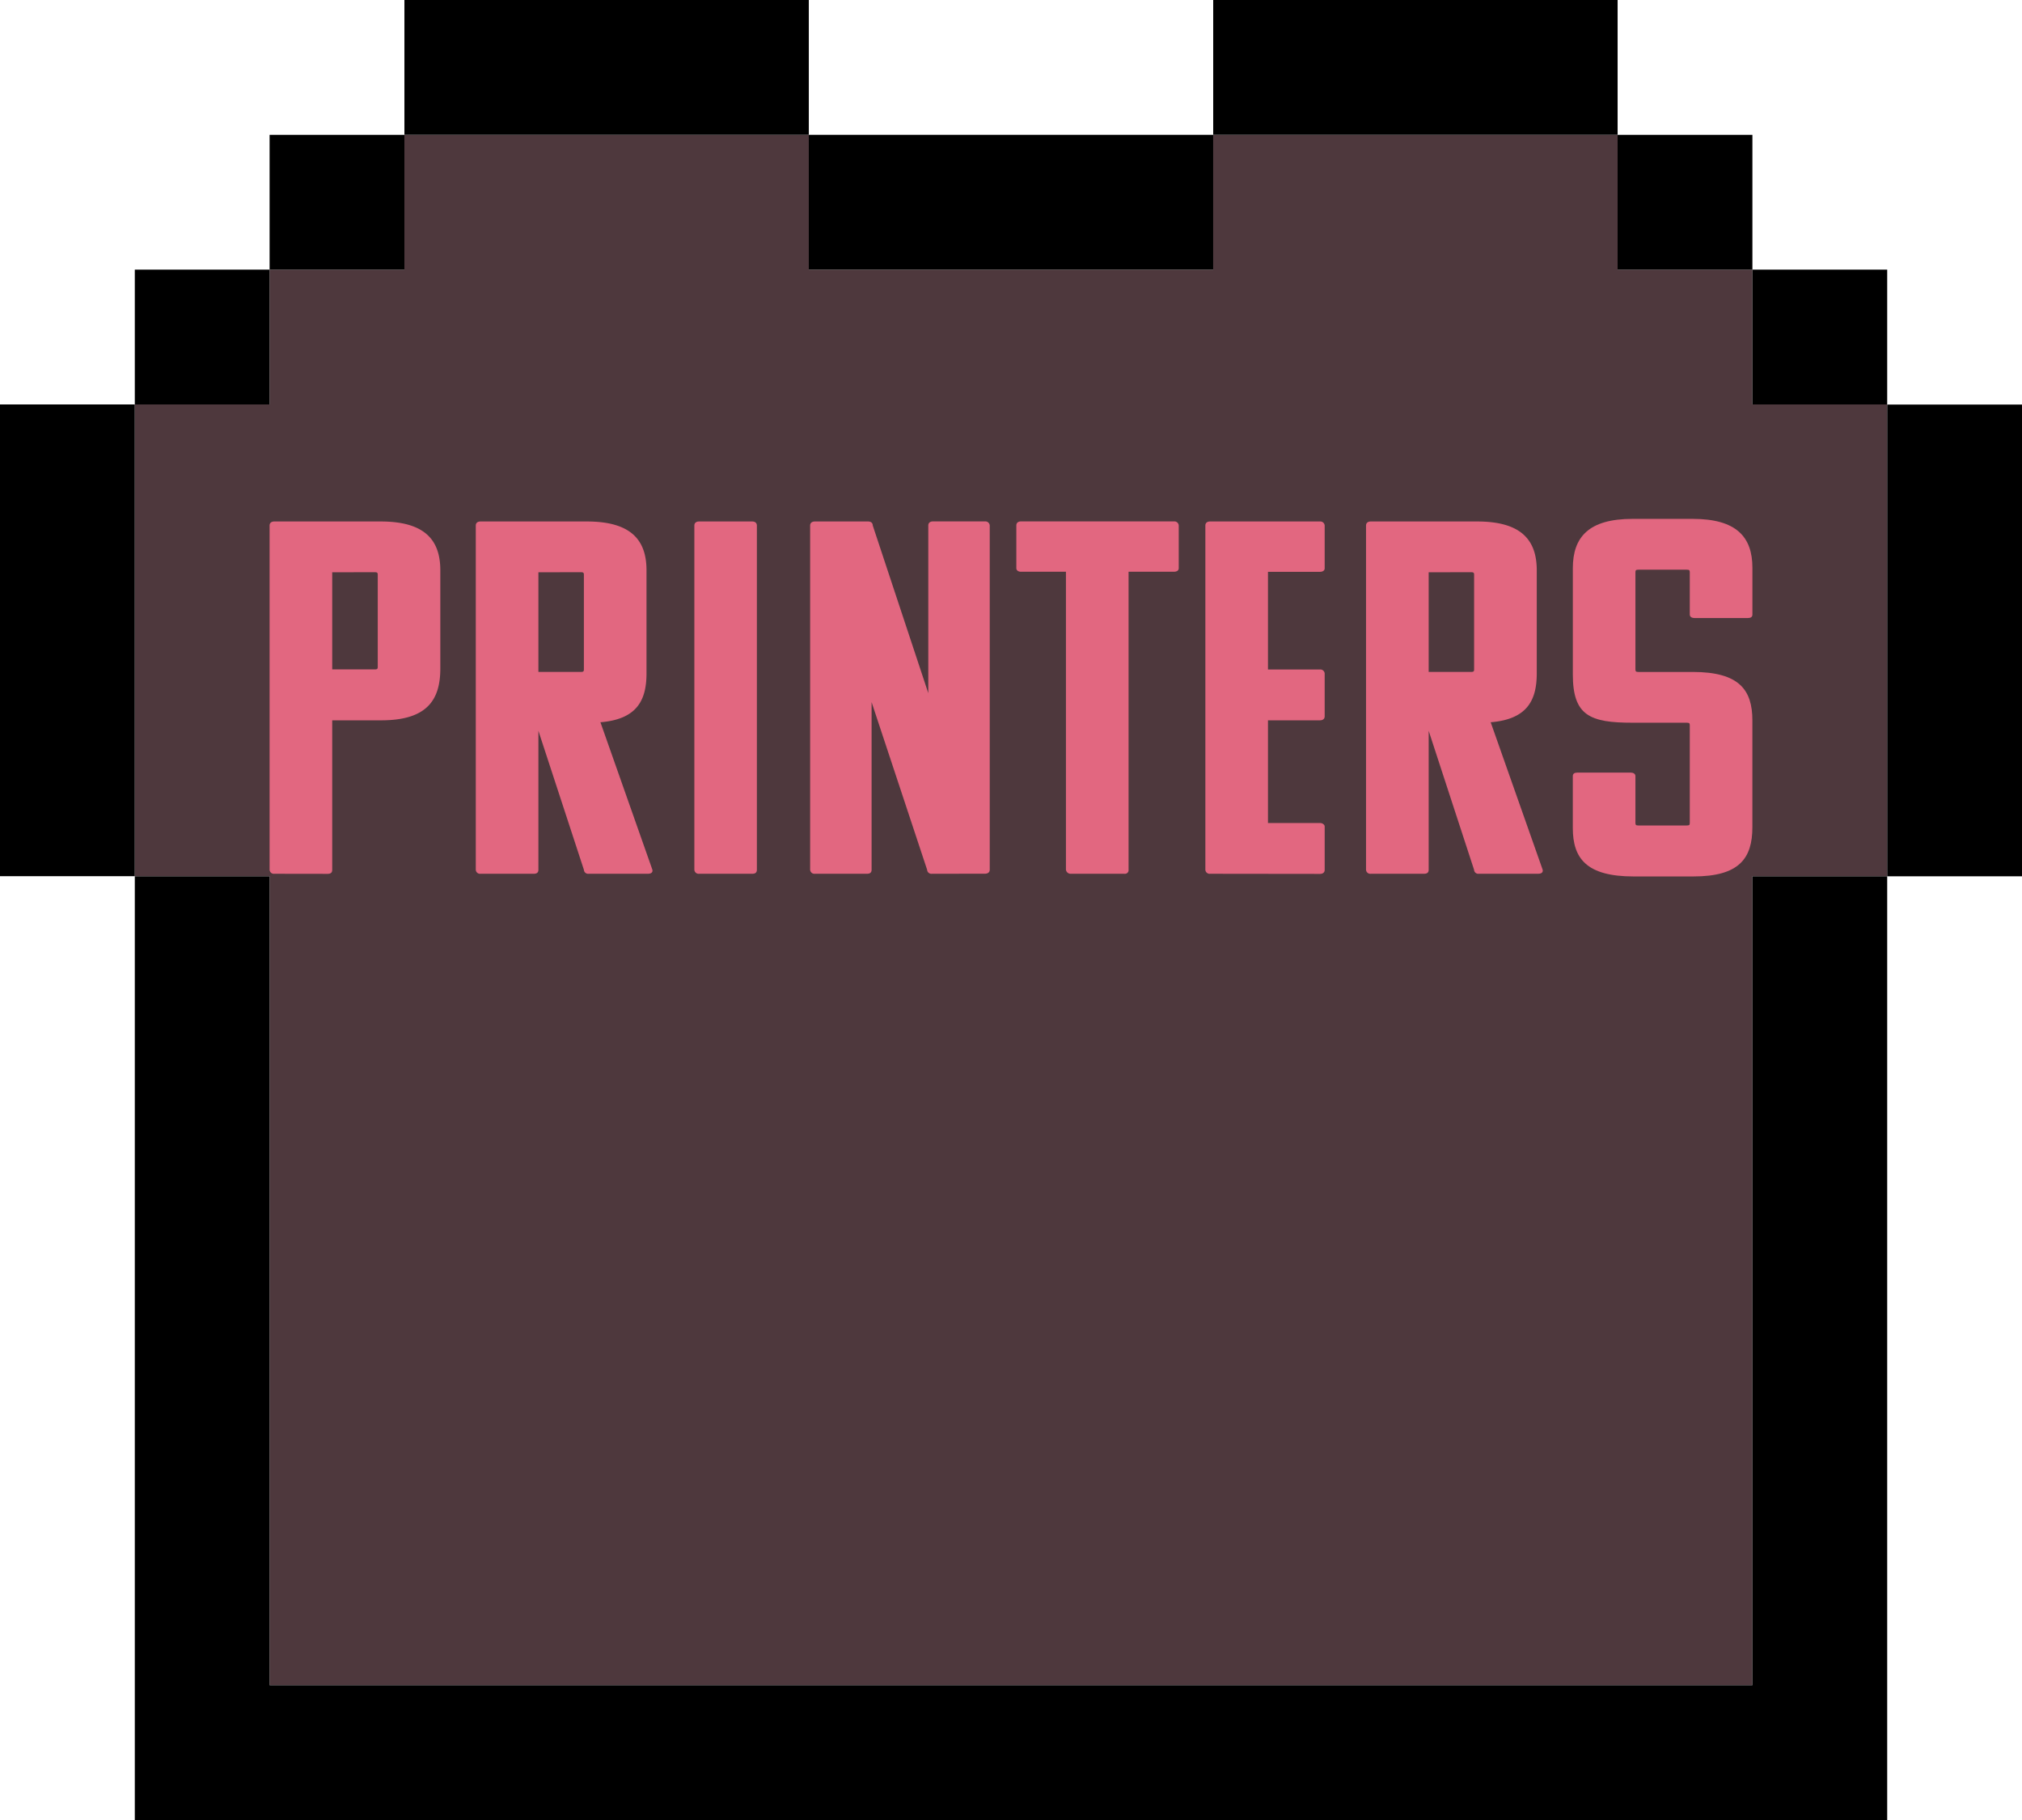 <svg xmlns="http://www.w3.org/2000/svg" width="79.306" height="71.376" viewBox="0 0 79.306 71.376">
  <g id="グループ_145745" data-name="グループ 145745" transform="translate(-181 -647.312)">
    <path id="パス_168915" data-name="パス 168915" d="M74.019,26.435V15.861H68.732V10.574H63.445V5.287H47.584v5.287H31.722V5.287H15.861v5.287H10.574v5.287H5.287V34.366h5.287V66.088H68.732V34.366h5.287V26.435Z" transform="translate(181 647.312)" fill="#4e383d"/>
    <rect id="長方形_34908" data-name="長方形 34908" width="5.287" height="5.287" transform="translate(191.574 652.6)"/>
    <rect id="長方形_34909" data-name="長方形 34909" width="5.287" height="5.287" transform="translate(186.287 657.886)"/>
    <rect id="長方形_34910" data-name="長方形 34910" width="5.287" height="5.287" transform="translate(244.445 652.6)"/>
    <rect id="長方形_34911" data-name="長方形 34911" width="5.287" height="5.287" transform="translate(249.732 657.886)"/>
    <path id="パス_168916" data-name="パス 168916" d="M15.862,0V5.287H31.723V0Z" transform="translate(181 647.312)"/>
    <path id="パス_168917" data-name="パス 168917" d="M0,15.862v18.5H5.287v-18.5Z" transform="translate(181 647.312)"/>
    <path id="パス_168918" data-name="パス 168918" d="M74.019,21.148V34.366h5.287v-18.5H74.019Z" transform="translate(181 647.312)"/>
    <path id="パス_168919" data-name="パス 168919" d="M68.732,34.366V66.089H10.574V34.366H5.287v37.01H74.019V34.366Z" transform="translate(181 647.312)"/>
    <path id="パス_168920" data-name="パス 168920" d="M37.009,10.574H47.583V5.287H31.722v5.287Z" transform="translate(181 647.312)"/>
    <path id="パス_168921" data-name="パス 168921" d="M47.584,0V5.287H63.445V0Z" transform="translate(181 647.312)"/>
    <path id="パス_168922" data-name="パス 168922" d="M10.759,34.267a.166.166,0,0,1-.185-.158v-13.5c0-.1.07-.158.185-.158H14.93c1.714,0,2.34.711,2.34,1.915v3.85c0,1.223-.51,2.033-2.317,2.033H13.03v5.863c0,.119-.069.158-.185.158ZM13.03,22.442v3.81H14.7c.093,0,.116-.02.116-.1V22.541c0-.08-.023-.1-.116-.1Z" transform="translate(181 647.312)" fill="#e26780"/>
    <path id="パス_168923" data-name="パス 168923" d="M23.086,34.267a.166.166,0,0,1-.185-.158L21.117,28.66v5.449c0,.119-.07.158-.185.158H18.846a.166.166,0,0,1-.185-.158v-13.5c0-.1.07-.158.185-.158h4.171c1.714,0,2.34.711,2.34,1.915V26.41c0,1.1-.417,1.8-1.807,1.915l2.038,5.784c.024.119-.069.158-.185.158ZM21.117,22.442v3.909h1.668c.093,0,.116-.02.116-.1V22.541c0-.08-.023-.1-.116-.1Z" transform="translate(181 647.312)" fill="#e26780"/>
    <path id="パス_168924" data-name="パス 168924" d="M27.419,34.267a.167.167,0,0,1-.185-.158v-13.5c0-.1.069-.158.185-.158H29.5c.116,0,.186.059.186.158v13.5c0,.118-.07.158-.186.158Z" transform="translate(181 647.312)" fill="#e26780"/>
    <path id="パス_168925" data-name="パス 168925" d="M36.548,34.267a.167.167,0,0,1-.185-.158l-2.178-6.574v6.574c0,.118-.07.158-.185.158H31.961a.168.168,0,0,1-.186-.158v-13.5c0-.1.07-.158.186-.158h2.085c.116,0,.185.059.185.158l2.178,6.574V20.606c0-.1.07-.158.185-.158h2.039a.172.172,0,0,1,.186.158v13.5c0,.118-.093.158-.186.158Z" transform="translate(181 647.312)" fill="#e26780"/>
    <path id="パス_168926" data-name="パス 168926" d="M44.264,22.422V34.109a.142.142,0,0,1-.162.158H41.993a.185.185,0,0,1-.185-.158V22.422H40.047c-.139,0-.185-.079-.185-.138V20.606c0-.1.069-.158.185-.158h6a.171.171,0,0,1,.185.158v1.678c0,.1-.093.138-.185.138Z" transform="translate(181 647.312)" fill="#e26780"/>
    <path id="パス_168927" data-name="パス 168927" d="M47.461,34.267a.167.167,0,0,1-.185-.158v-13.5c0-.1.069-.158.185-.158h4.31a.171.171,0,0,1,.185.158v1.678c0,.1-.093.138-.185.138H49.732v3.83h2.039a.171.171,0,0,1,.185.158v1.678c0,.118-.093.158-.185.158H49.732v4.027h2.039c.092,0,.185.059.185.138v1.7c0,.118-.093.158-.185.158Z" transform="translate(181 647.312)" fill="#e26780"/>
    <path id="パス_168928" data-name="パス 168928" d="M58,34.267a.166.166,0,0,1-.185-.158L56.035,28.66v5.449c0,.119-.07.158-.186.158H53.764a.167.167,0,0,1-.186-.158v-13.5c0-.1.07-.158.186-.158h4.171c1.713,0,2.339.711,2.339,1.915V26.41c0,1.1-.417,1.8-1.807,1.915l2.039,5.784c.023.119-.069.158-.186.158ZM56.035,22.442v3.909H57.7c.094,0,.117-.02.117-.1V22.541c0-.08-.023-.1-.117-.1Z" transform="translate(181 647.312)" fill="#e26780"/>
    <path id="パス_168929" data-name="パス 168929" d="M61.689,22.284c0-1.224.625-1.935,2.34-1.935h2.363c1.715,0,2.34.711,2.34,1.915V24.1c0,.1-.069.138-.185.138H66.462c-.093,0-.186-.039-.186-.138V22.442c0-.079-.023-.1-.116-.1h-1.9c-.093,0-.116.02-.116.1v3.81c0,.079.023.1.116.1h2.131c1.83,0,2.34.71,2.34,1.9v4.185c0,1.224-.51,1.935-2.317,1.935h-2.34c-1.853,0-2.386-.711-2.386-1.9V30.437c0-.1.069-.138.185-.138h2.085c.093,0,.186.04.186.138v1.836c0,.079.023.1.116.1h1.9c.093,0,.116-.02.116-.1v-3.83c0-.078-.023-.1-.116-.1H64.029c-1.668,0-2.34-.277-2.34-1.895Z" transform="translate(181 647.312)" fill="#e26780"/>
  </g>
</svg>
